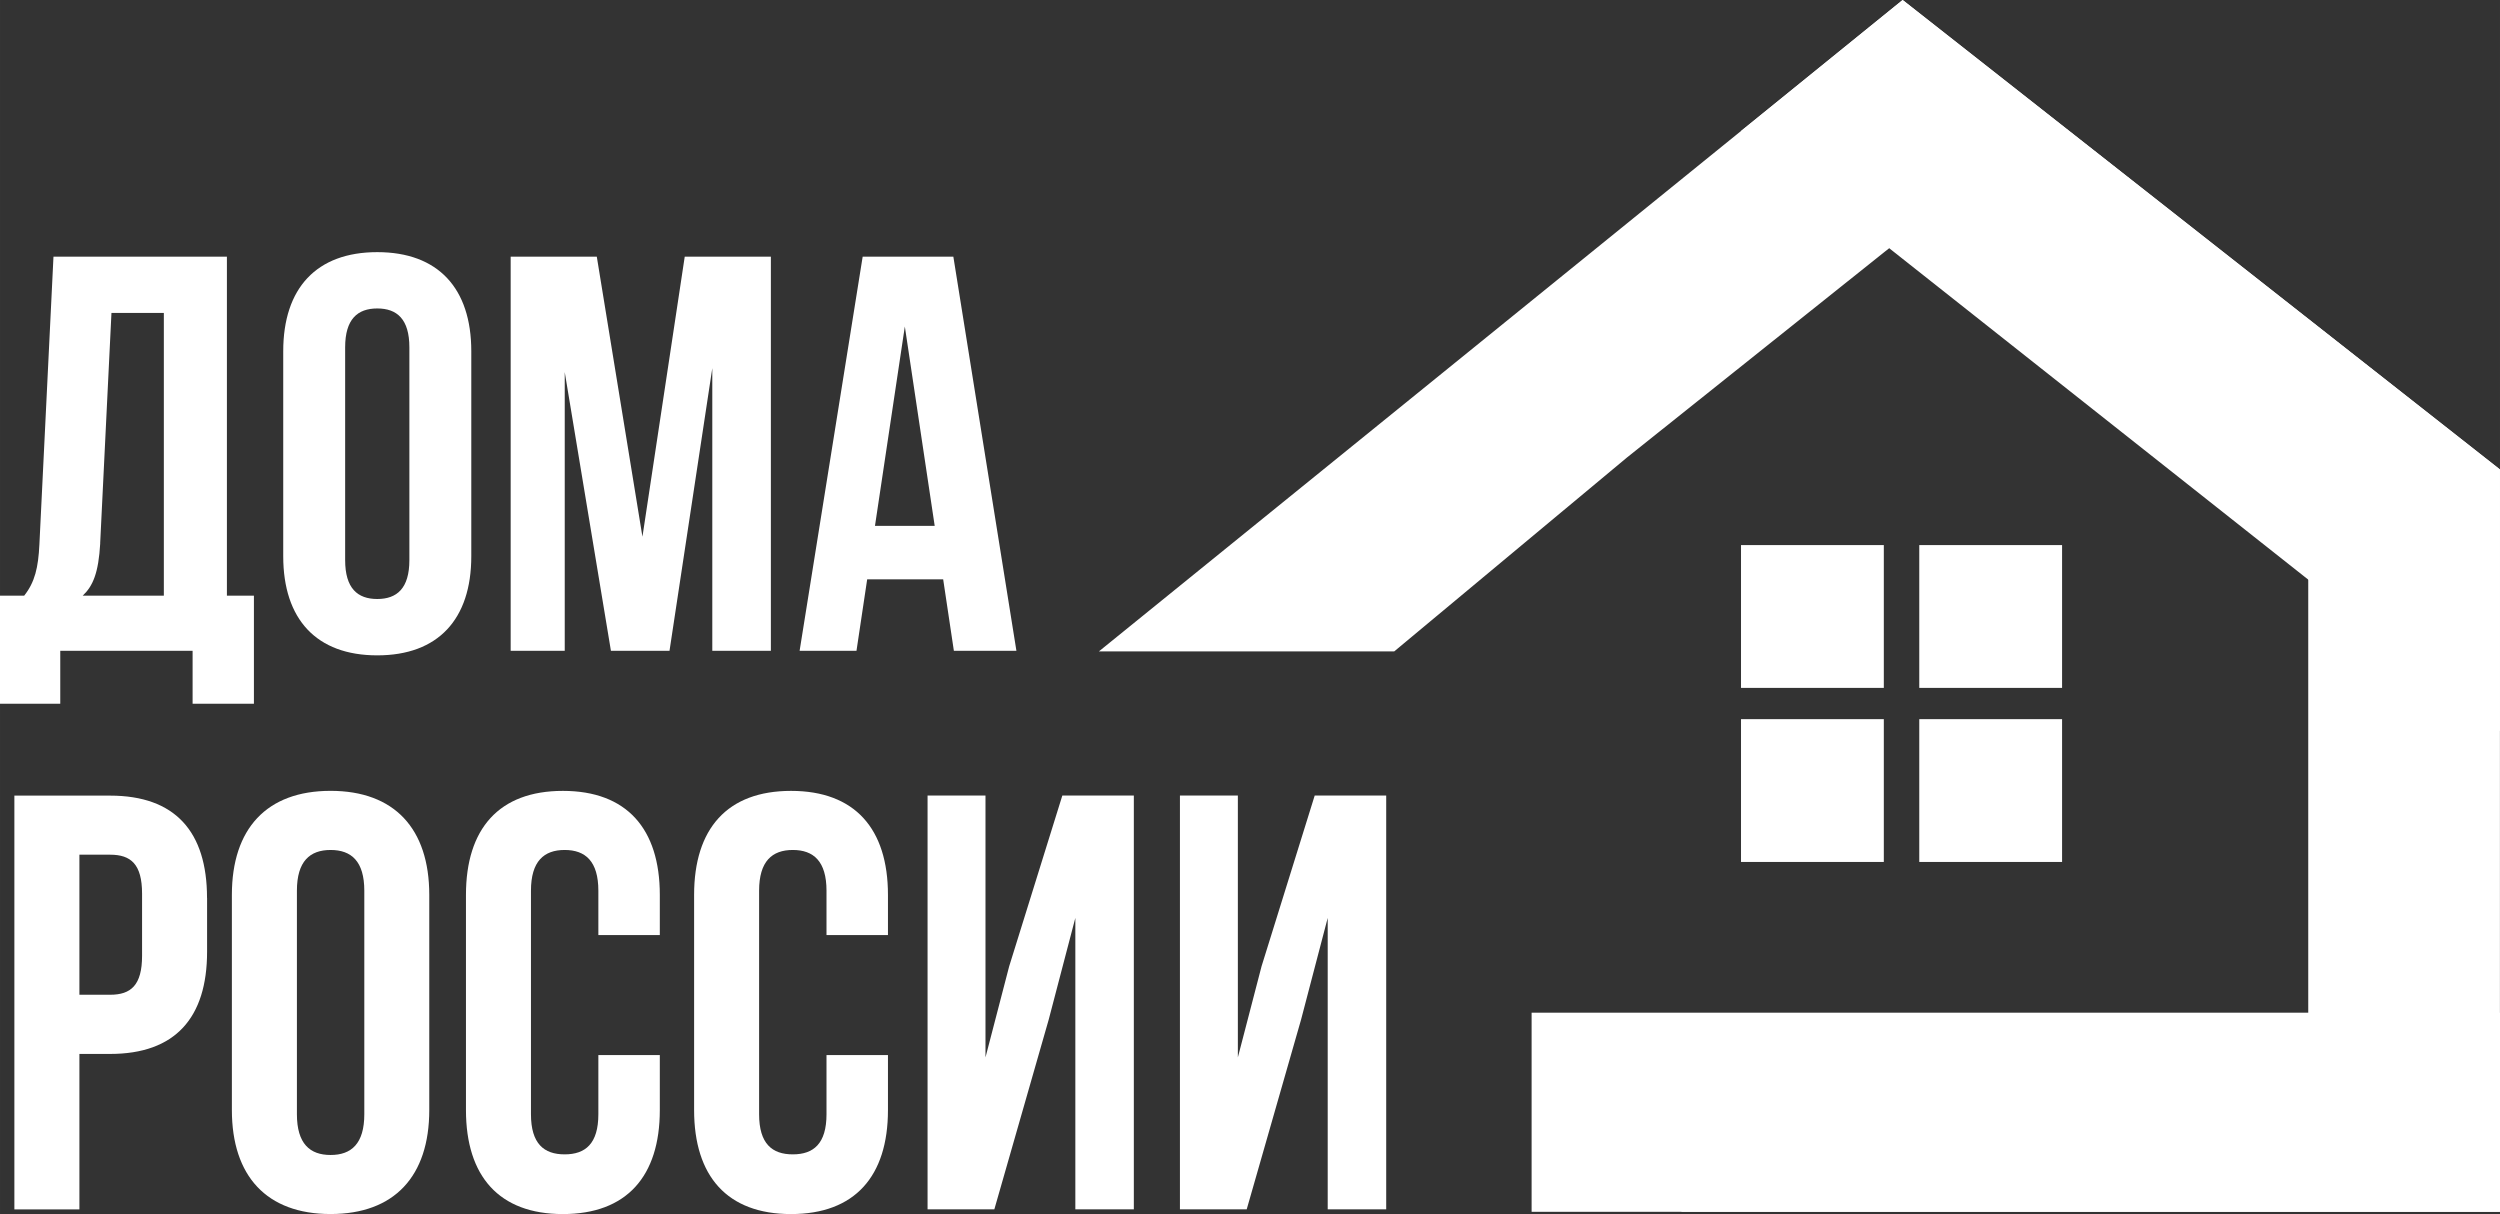 <?xml version="1.0" encoding="UTF-8"?> <svg xmlns="http://www.w3.org/2000/svg" xmlns:xlink="http://www.w3.org/1999/xlink" xmlns:xodm="http://www.corel.com/coreldraw/odm/2003" xml:space="preserve" width="77.156mm" height="37.469mm" version="1.1" style="shape-rendering:geometricPrecision; text-rendering:geometricPrecision; image-rendering:optimizeQuality; fill-rule:evenodd; clip-rule:evenodd" viewBox="0 0 1308.59 635.49"><rect x="0" y="0" width="1308.59" height="635.49" fill="#333333" stroke="none"/> <defs> <style type="text/css"> .fil0 {fill:white;fill-rule:nonzero} </style> </defs> <g id="Layer_x0020_1">  <g id="_105554184702720"> <polygon class="fil0" points="995.91,0 575.21,340.96 729.8,340.96 851.83,239.3 992.07,127.36 1208.22,302.35 1208.22,532.66 880.14,533.94 880.14,634.29 1308.56,634.29 1308.56,245.74 "></polygon> <polygon class="fil0" points="911.31,68.58 1308.56,382.76 1308.56,245.74 995.91,0 "></polygon> <rect class="fil0" x="911.31" y="285.32" width="74.75" height="74.75"></rect> <rect class="fil0" x="1004.62" y="285.32" width="74.75" height="74.75"></rect> <rect class="fil0" x="911.31" y="376.43" width="74.75" height="74.75"></rect> <rect class="fil0" x="1004.62" y="376.43" width="74.75" height="74.75"></rect> <rect class="fil0" x="801.7" y="530.08" width="506.88" height="104.23"></rect> <g> <path class="fil0" d="M100.81 368.37l0 -27.71 -69.27 0 0 27.71 -31.55 0 0 -56.59 12.68 0c5.6,-7.08 7.37,-14.74 7.95,-26.82l7.37 -150.61 90.78 0 0 177.43 14.14 0 0 56.59 -32.12 0 0.02 0zm-48.35 -84.01c-0.89,15.63 -3.84,22.4 -9.15,27.42l42.45 0 0 -147.97 -27.42 0 -5.91 120.55 0.02 0z"></path> <path class="fil0" d="M148.25 183.86c0,-33.01 17.38,-51.88 49.22,-51.88 31.84,0 49.22,18.87 49.22,51.88l0 107.3c0,33.01 -17.38,51.88 -49.22,51.88 -31.83,0 -49.22,-18.87 -49.22,-51.88l0 -107.3zm32.41 109.34c0,14.74 6.48,20.34 16.81,20.34 10.32,0 16.81,-5.6 16.81,-20.34l0 -111.4c0,-14.74 -6.48,-20.34 -16.81,-20.34 -10.32,0 -16.81,5.6 -16.81,20.34l0 111.4z"></path> <polygon class="fil0" points="336.29,280.84 358.41,134.36 403.5,134.36 403.5,340.67 372.84,340.67 372.84,192.7 350.44,340.67 319.78,340.67 295.6,194.76 295.6,340.67 267.3,340.67 267.3,134.34 312.38,134.34 336.25,280.81 "></polygon> <path class="fil0" d="M532.01 340.67l-32.72 0 -5.6 -37.43 -39.78 0 -5.6 37.43 -29.77 0 33.01 -206.31 47.47 0 33.01 206.31 -0.02 0zm-74 -65.42l31.24 0 -15.63 -104.34 -15.63 104.34 0.02 0z"></path> </g> <g> <path class="fil0" d="M108.39 469.98l0 28.16c0,34.66 -16.7,53.53 -50.73,53.53l-16.1 0 0 81.36 -34.04 0 0 -216.57 50.11 0c34.04,0 50.73,18.86 50.73,53.53l0.02 0zm-66.83 -22.6l0 73.31 16.1 0c10.84,0 16.7,-4.96 16.7,-20.41l0 -32.49c0,-15.47 -5.88,-20.41 -16.7,-20.41l-16.1 0z"></path> <path class="fil0" d="M121.37 468.41c0,-34.66 18.24,-54.45 51.66,-54.45 33.42,0 51.66,19.81 51.66,54.45l0 112.61c0,34.66 -18.24,54.45 -51.66,54.45 -33.42,0 -51.66,-19.81 -51.66,-54.45l0 -112.61zm34.04 114.8c0,15.47 6.8,21.35 17.64,21.35 10.84,0 17.64,-5.88 17.64,-21.35l0 -116.95c0,-15.47 -6.8,-21.35 -17.64,-21.35 -10.84,0 -17.64,5.88 -17.64,21.35l0 116.95z"></path> <path class="fil0" d="M345.37 552.26l0 28.78c0,34.66 -17.32,54.45 -50.74,54.45 -33.42,0 -50.73,-19.81 -50.73,-54.45l0 -112.61c0,-34.66 17.32,-54.45 50.73,-54.45 33.42,0 50.74,19.81 50.74,54.45l0 21.03 -32.17 0 0 -23.2c0,-15.47 -6.8,-21.35 -17.64,-21.35 -10.84,0 -17.64,5.88 -17.64,21.35l0 116.95c0,15.47 6.8,21.03 17.64,21.03 10.84,0 17.64,-5.56 17.64,-21.03l0 -30.95 32.17 0z"></path> <path class="fil0" d="M464.79 552.26l0 28.78c0,34.66 -17.32,54.45 -50.74,54.45 -33.42,0 -50.73,-19.81 -50.73,-54.45l0 -112.61c0,-34.66 17.32,-54.45 50.73,-54.45 33.42,0 50.74,19.81 50.74,54.45l0 21.03 -32.17 0 0 -23.2c0,-15.47 -6.8,-21.35 -17.64,-21.35 -10.84,0 -17.64,5.88 -17.64,21.35l0 116.95c0,15.47 6.8,21.03 17.64,21.03 10.84,0 17.64,-5.56 17.64,-21.03l0 -30.95 32.17 0z"></path> <polygon class="fil0" points="520.48,633 485.52,633 485.52,416.43 515.84,416.43 515.84,553.48 528.23,505.84 556.06,416.43 593.49,416.43 593.49,633 562.87,633 562.87,480.47 548.94,533.67 520.48,632.98 "></polygon> <polygon class="fil0" points="652.58,633 617.62,633 617.62,416.43 647.94,416.43 647.94,553.48 660.33,505.84 688.16,416.43 725.59,416.43 725.59,633 694.97,633 694.97,480.47 681.04,533.67 652.58,632.98 "></polygon> </g> </g> </g> </svg> 
